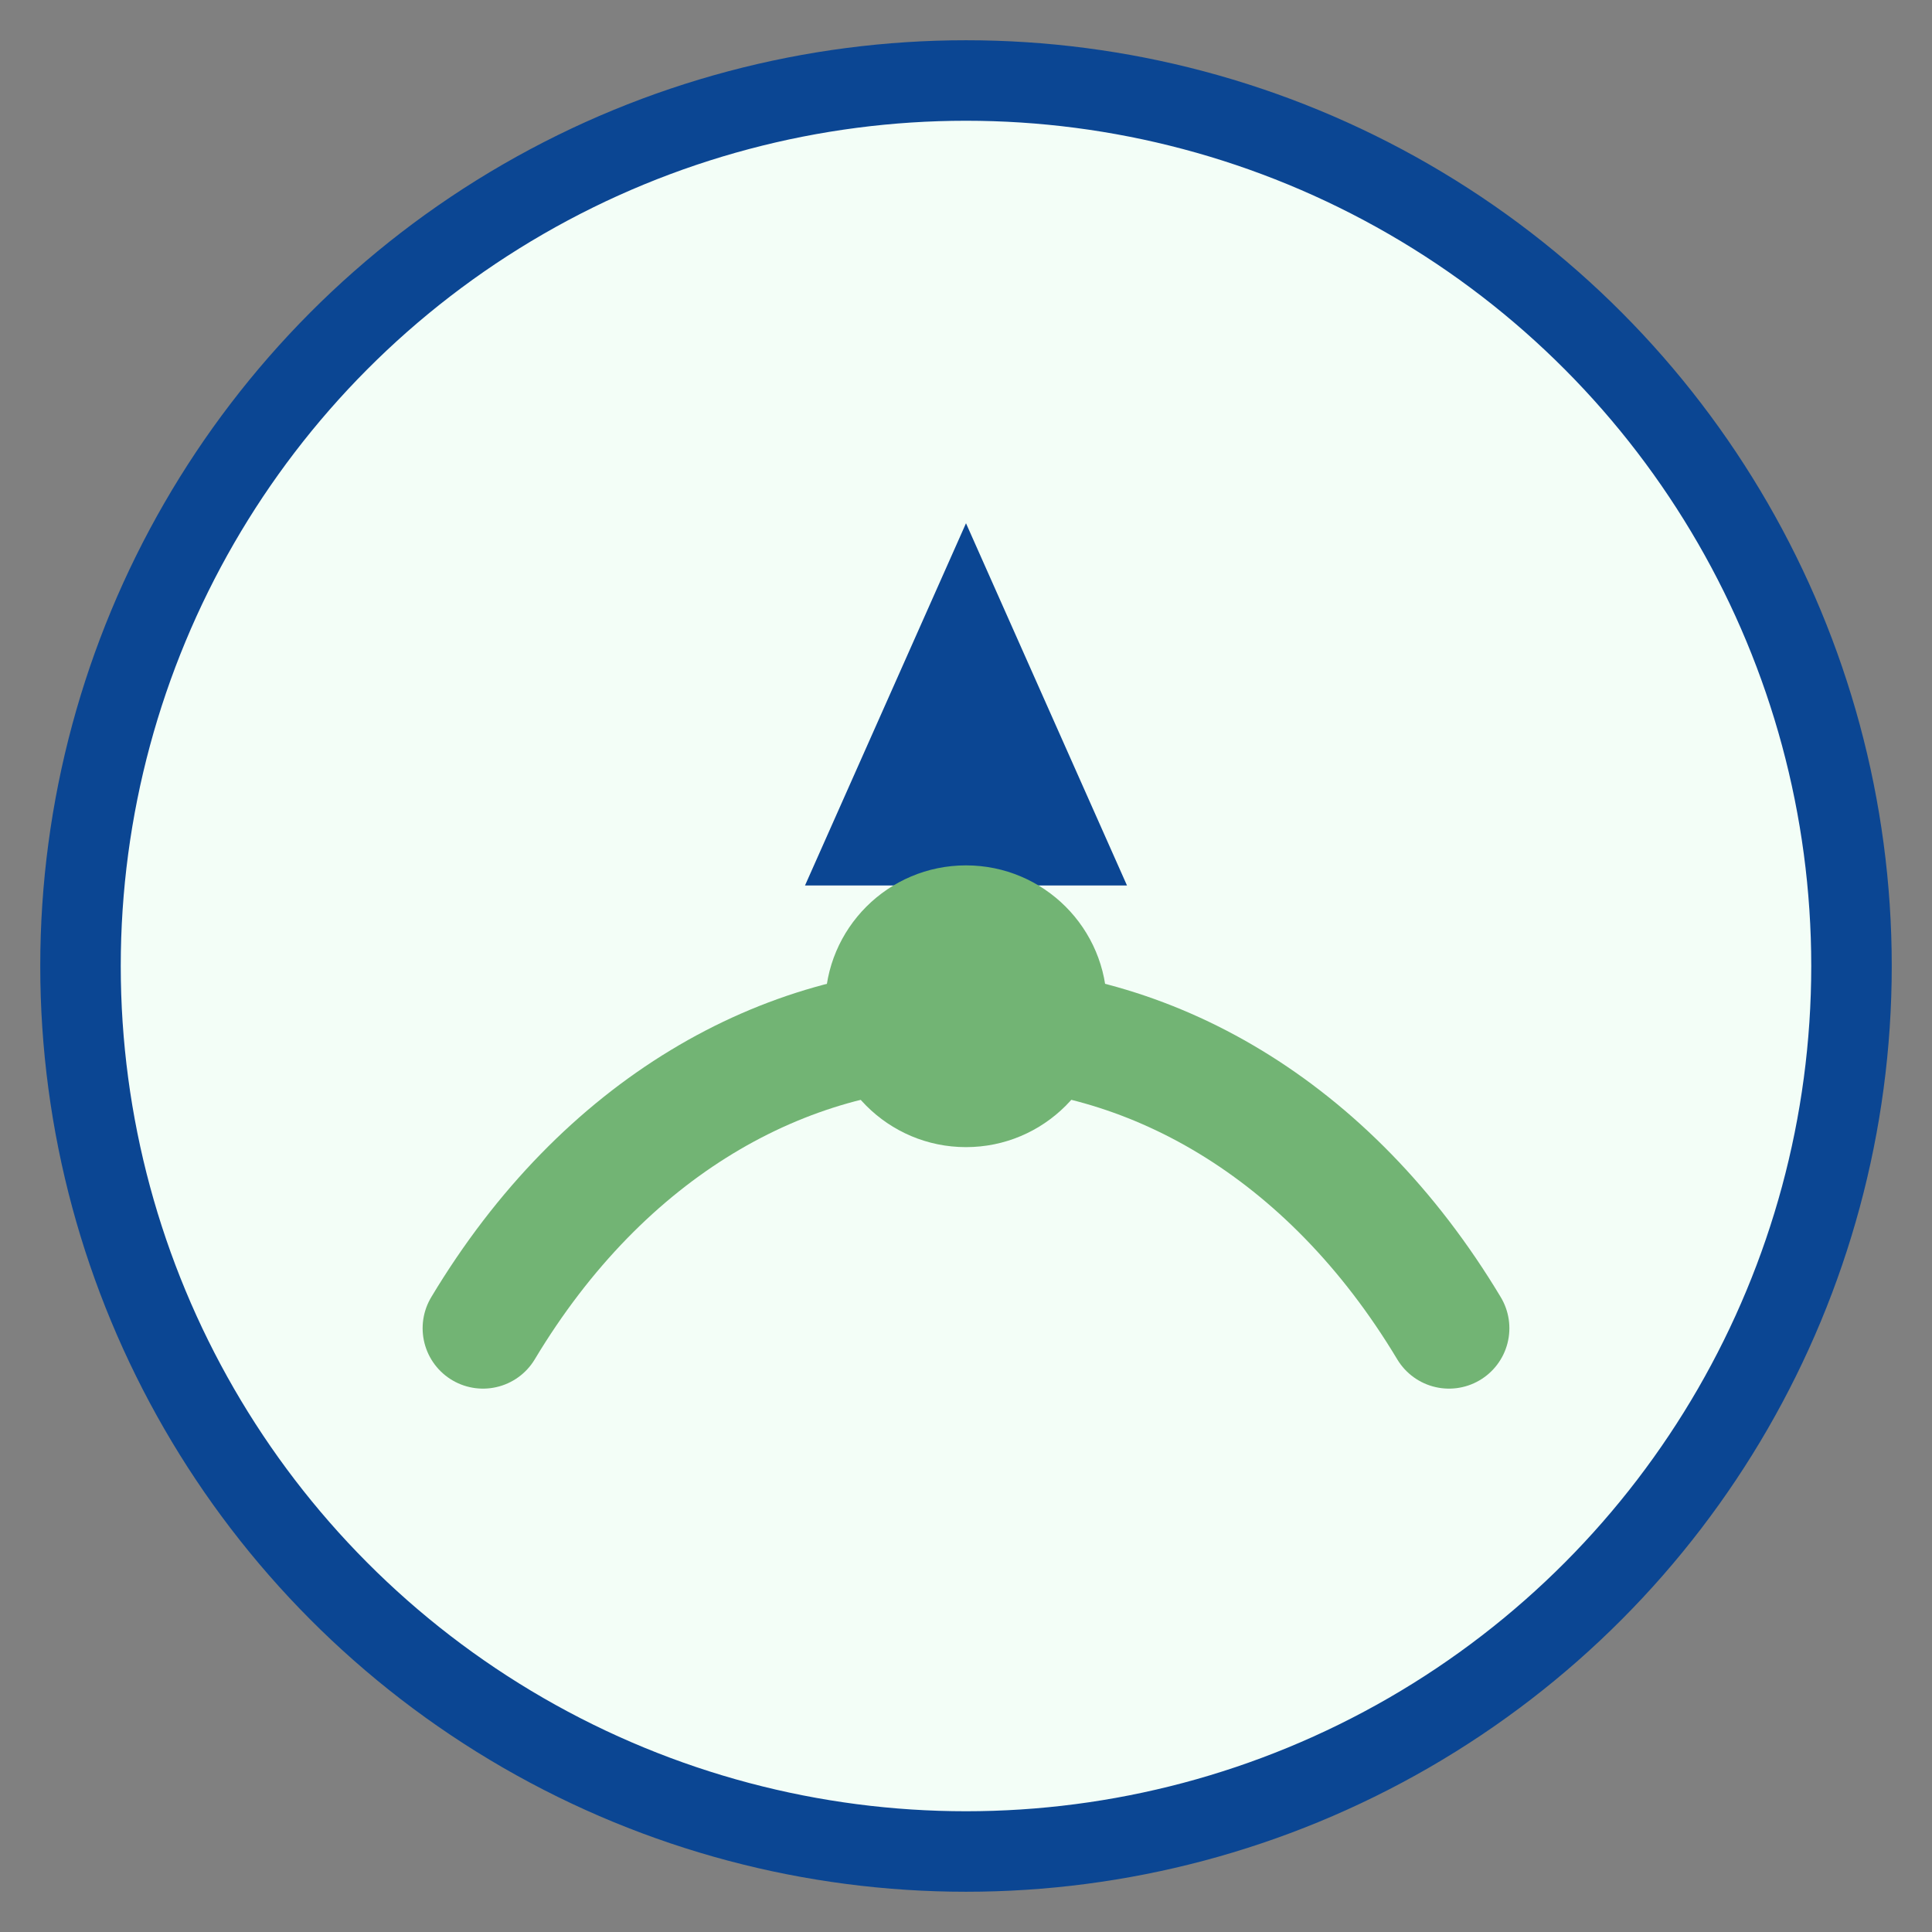 <?xml version="1.0" encoding="UTF-8"?>
<svg xmlns="http://www.w3.org/2000/svg" width="48" height="48" viewBox="0 0 48 48"><rect x="0" y="0" width="48" height="48" fill="#808080" stroke="none"/><circle cx="24" cy="24" r="22" fill="#F3FEF7" stroke="#0B4693" stroke-width="2"/><path d="M12 33c6-10 18-10 24 0" stroke="#72B474" stroke-width="3" fill="none" stroke-linecap="round"/><path d="M24 13l4 9-8 0 4-9z" fill="#0B4693"/><circle cx="24" cy="25" r="3.5" fill="#72B474"/></svg>